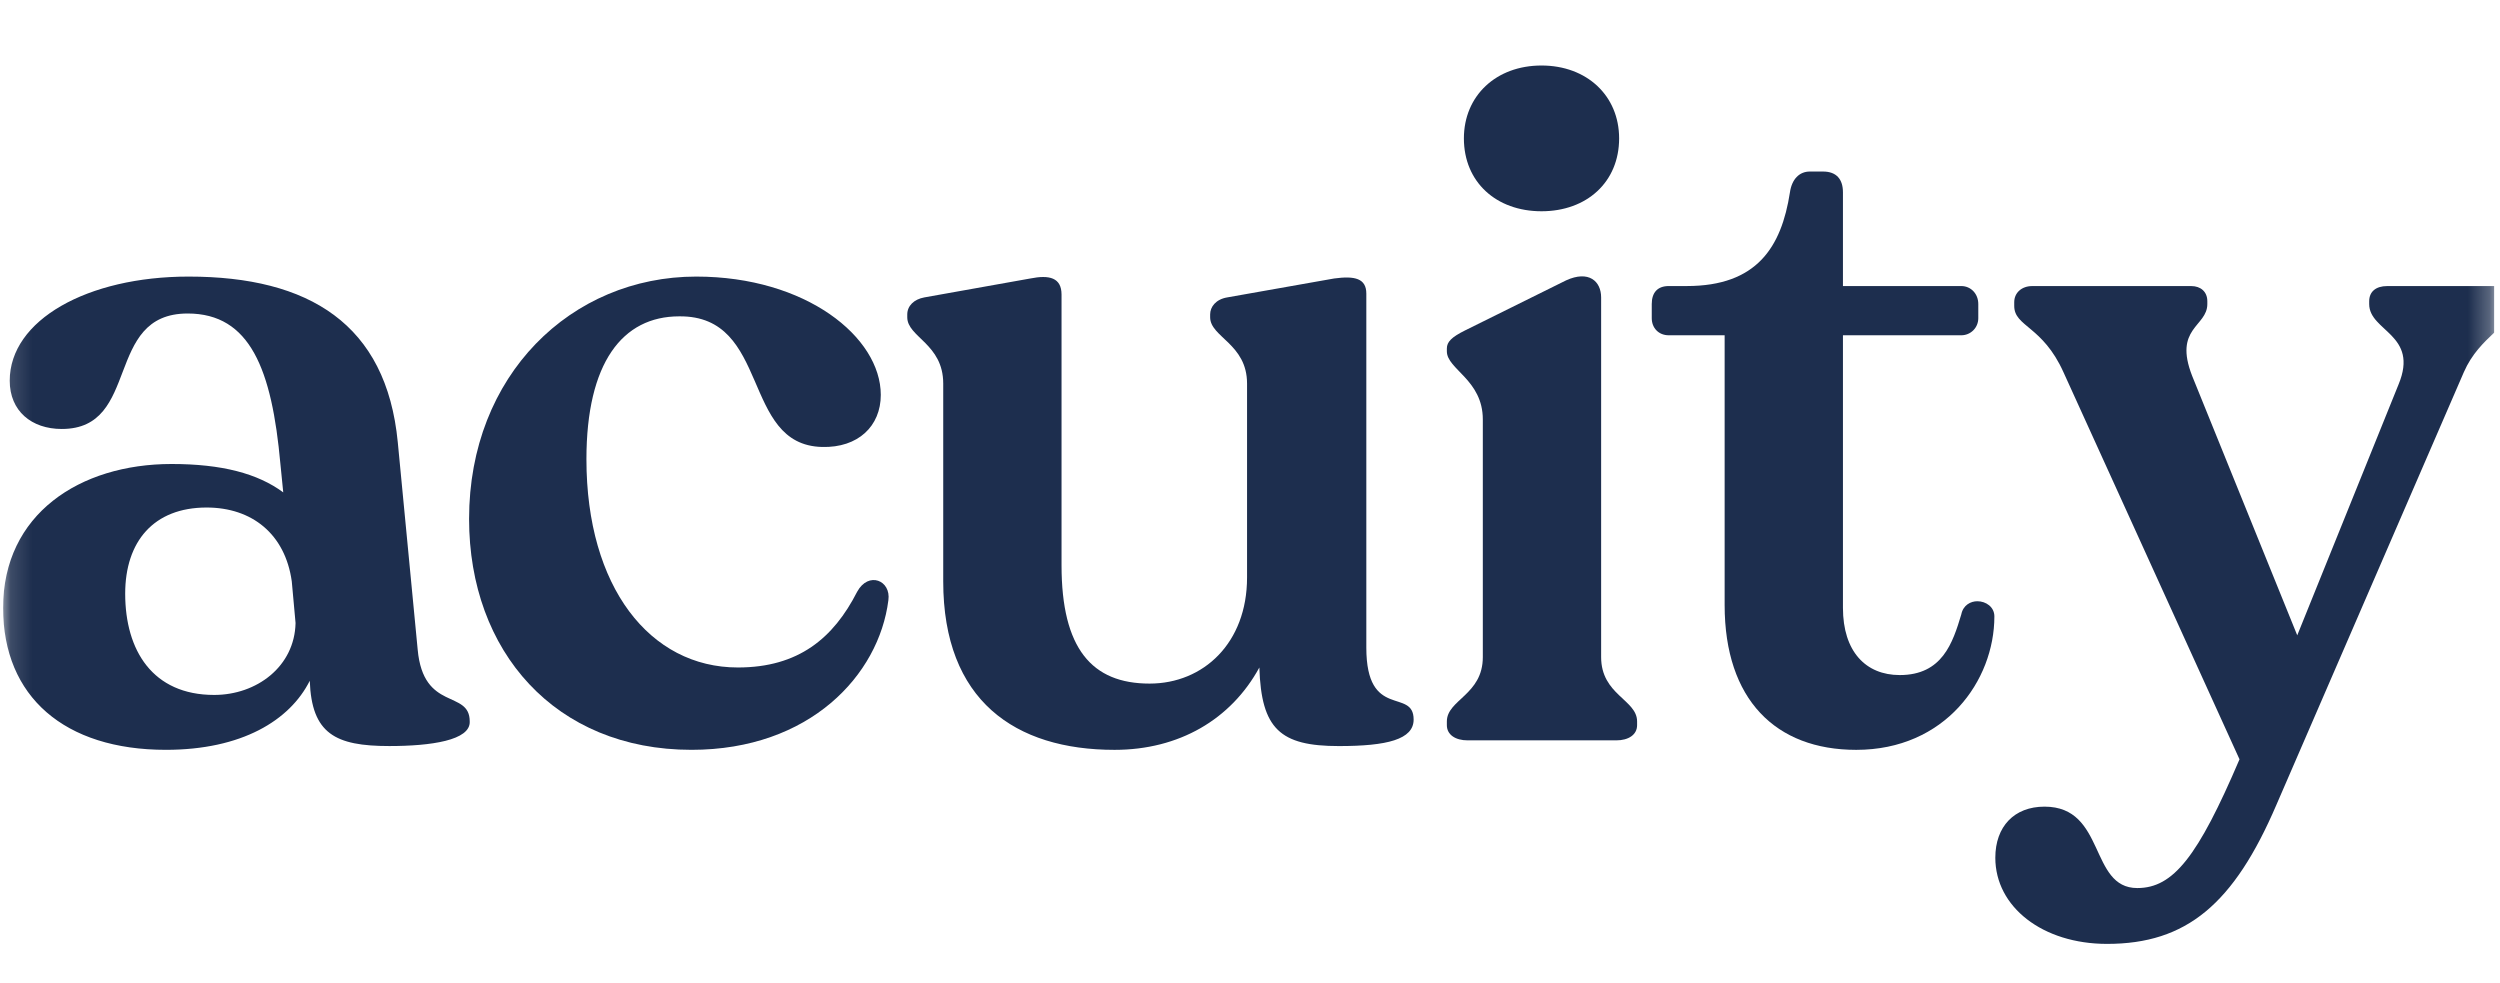 <svg width="117" height="46" viewBox="0 0 117 46" fill="none" xmlns="http://www.w3.org/2000/svg">
<g clip-path="url(#clip0_6336_3475)">
<mask id="mask0_6336_3475" style="mask-type:luminance" maskUnits="userSpaceOnUse" x="0" y="0" width="117" height="46">
<path d="M116.735 0.881H0.145V45.881H116.735V0.881Z" fill="white"/>
</mask>
<g mask="url(#mask0_6336_3475)">
<path d="M18.218 34.915C15.693 34.915 14.585 34.339 14.497 31.859C13.566 33.719 11.307 35.092 7.764 35.092C3.024 35.092 0.145 32.612 0.145 28.448C0.145 24.062 3.733 21.715 8.029 21.715C10.377 21.715 12.06 22.158 13.256 23.044L13.123 21.715C12.725 17.285 11.706 14.672 8.782 14.672C4.84 14.672 6.612 20.076 2.891 20.076C1.473 20.076 0.455 19.234 0.455 17.817C0.455 14.982 4.087 12.944 8.827 12.944C14.452 12.944 18.085 15.159 18.616 20.696L19.547 30.397C19.812 33.321 21.983 32.257 21.983 33.763C22.027 34.649 20.167 34.915 18.218 34.915ZM5.859 27.783C5.859 30.441 7.143 32.523 10.023 32.523C12.016 32.523 13.788 31.194 13.832 29.157L13.655 27.208C13.345 24.993 11.795 23.752 9.668 23.752C7.188 23.752 5.859 25.347 5.859 27.783Z" fill="#1D2E4E"/>
<path d="M32.362 35.092C25.983 35.092 21.953 30.486 21.953 24.284C21.953 17.551 26.737 12.944 32.584 12.944C37.722 12.944 41.221 15.779 41.221 18.481C41.221 19.943 40.158 20.962 38.475 20.918C34.666 20.829 36.083 14.76 31.787 14.805C29.129 14.805 27.445 16.975 27.445 21.493C27.445 27.474 30.413 31.238 34.533 31.238C37.368 31.238 39.007 29.865 40.114 27.695C40.646 26.72 41.709 27.163 41.576 28.093C41.133 31.593 37.899 35.092 32.362 35.092Z" fill="#1D2E4E"/>
<path d="M52.161 35.093C47.51 35.093 44.143 32.789 44.143 27.208V17.95C44.143 16.09 42.46 15.78 42.46 14.849V14.716C42.46 14.318 42.77 14.008 43.257 13.919L48.218 13.033C49.104 12.856 49.68 12.989 49.68 13.786V26.455C49.68 30.353 51.098 31.992 53.8 31.992C56.325 31.992 58.362 30.087 58.362 27.031V17.95C58.362 16.09 56.635 15.78 56.635 14.849V14.716C56.635 14.362 56.901 14.008 57.432 13.919L62.438 13.033C63.412 12.9 63.944 13.033 63.944 13.742V30.309C63.944 33.72 66.158 32.169 66.158 33.675C66.158 34.605 64.918 34.916 62.659 34.916C59.913 34.916 59.027 34.118 58.938 31.239C57.609 33.675 55.173 35.093 52.161 35.093Z" fill="#1D2E4E"/>
<path d="M68.687 34.649C68.111 34.649 67.713 34.383 67.713 33.94V33.763C67.713 32.744 69.396 32.523 69.396 30.751V19.633C69.396 17.772 67.713 17.285 67.713 16.443V16.31C67.713 16 67.934 15.779 68.554 15.469L73.294 13.121C74.357 12.634 74.933 13.165 74.933 13.918V30.751C74.933 32.523 76.616 32.744 76.616 33.763V33.94C76.616 34.383 76.217 34.649 75.641 34.649H68.687ZM68.51 6.477C68.51 4.483 70.016 3.066 72.142 3.066C74.268 3.066 75.775 4.483 75.775 6.477C75.775 8.514 74.268 9.887 72.142 9.887C70.016 9.887 68.51 8.514 68.51 6.477Z" fill="#1D2E4E"/>
<path d="M86.87 35.093C83.105 35.093 80.713 32.745 80.713 28.315V15.691H78.099C77.612 15.691 77.302 15.336 77.302 14.893V14.229C77.302 13.697 77.568 13.387 78.099 13.387H78.941C82.219 13.387 83.371 11.571 83.769 9.002C83.858 8.382 84.212 8.028 84.699 8.028H85.32C85.94 8.028 86.25 8.382 86.25 9.002V13.387H91.787C92.23 13.387 92.584 13.742 92.584 14.229V14.893C92.584 15.336 92.23 15.691 91.787 15.691H86.25V28.448C86.25 30.486 87.313 31.593 88.908 31.593C90.901 31.593 91.388 30.087 91.787 28.758C91.875 28.315 92.23 28.138 92.54 28.138C92.939 28.138 93.337 28.404 93.337 28.847C93.337 31.859 91.034 35.093 86.87 35.093Z" fill="#1D2E4E"/>
<path d="M98.608 44.174C95.595 44.174 93.381 42.447 93.381 40.143C93.381 38.681 94.266 37.751 95.684 37.751C98.563 37.751 97.766 41.561 100.025 41.561C101.708 41.561 102.86 40.099 104.809 35.536L96.57 17.419C95.595 15.248 94.266 15.293 94.266 14.318V14.141C94.266 13.698 94.621 13.388 95.108 13.388H102.55C102.993 13.388 103.303 13.654 103.303 14.097V14.23C103.303 15.293 101.708 15.337 102.594 17.596L107.511 29.733L112.251 17.995C113.226 15.647 110.878 15.514 110.878 14.23V14.097C110.878 13.654 111.188 13.388 111.719 13.388H116.725C117.212 13.388 117.567 13.654 117.567 14.052V14.23C117.567 15.293 116.06 15.691 115.307 17.419L106.537 37.663C104.543 42.313 102.329 44.174 98.608 44.174Z" fill="#1D2E4E"/>
</g>
</g>
<defs>
<clipPath id="clip0_6336_3475">
<rect width="116.591" height="45" fill="white" transform="translate(0.145 0.88)"/>
</clipPath>
</defs>
</svg>
